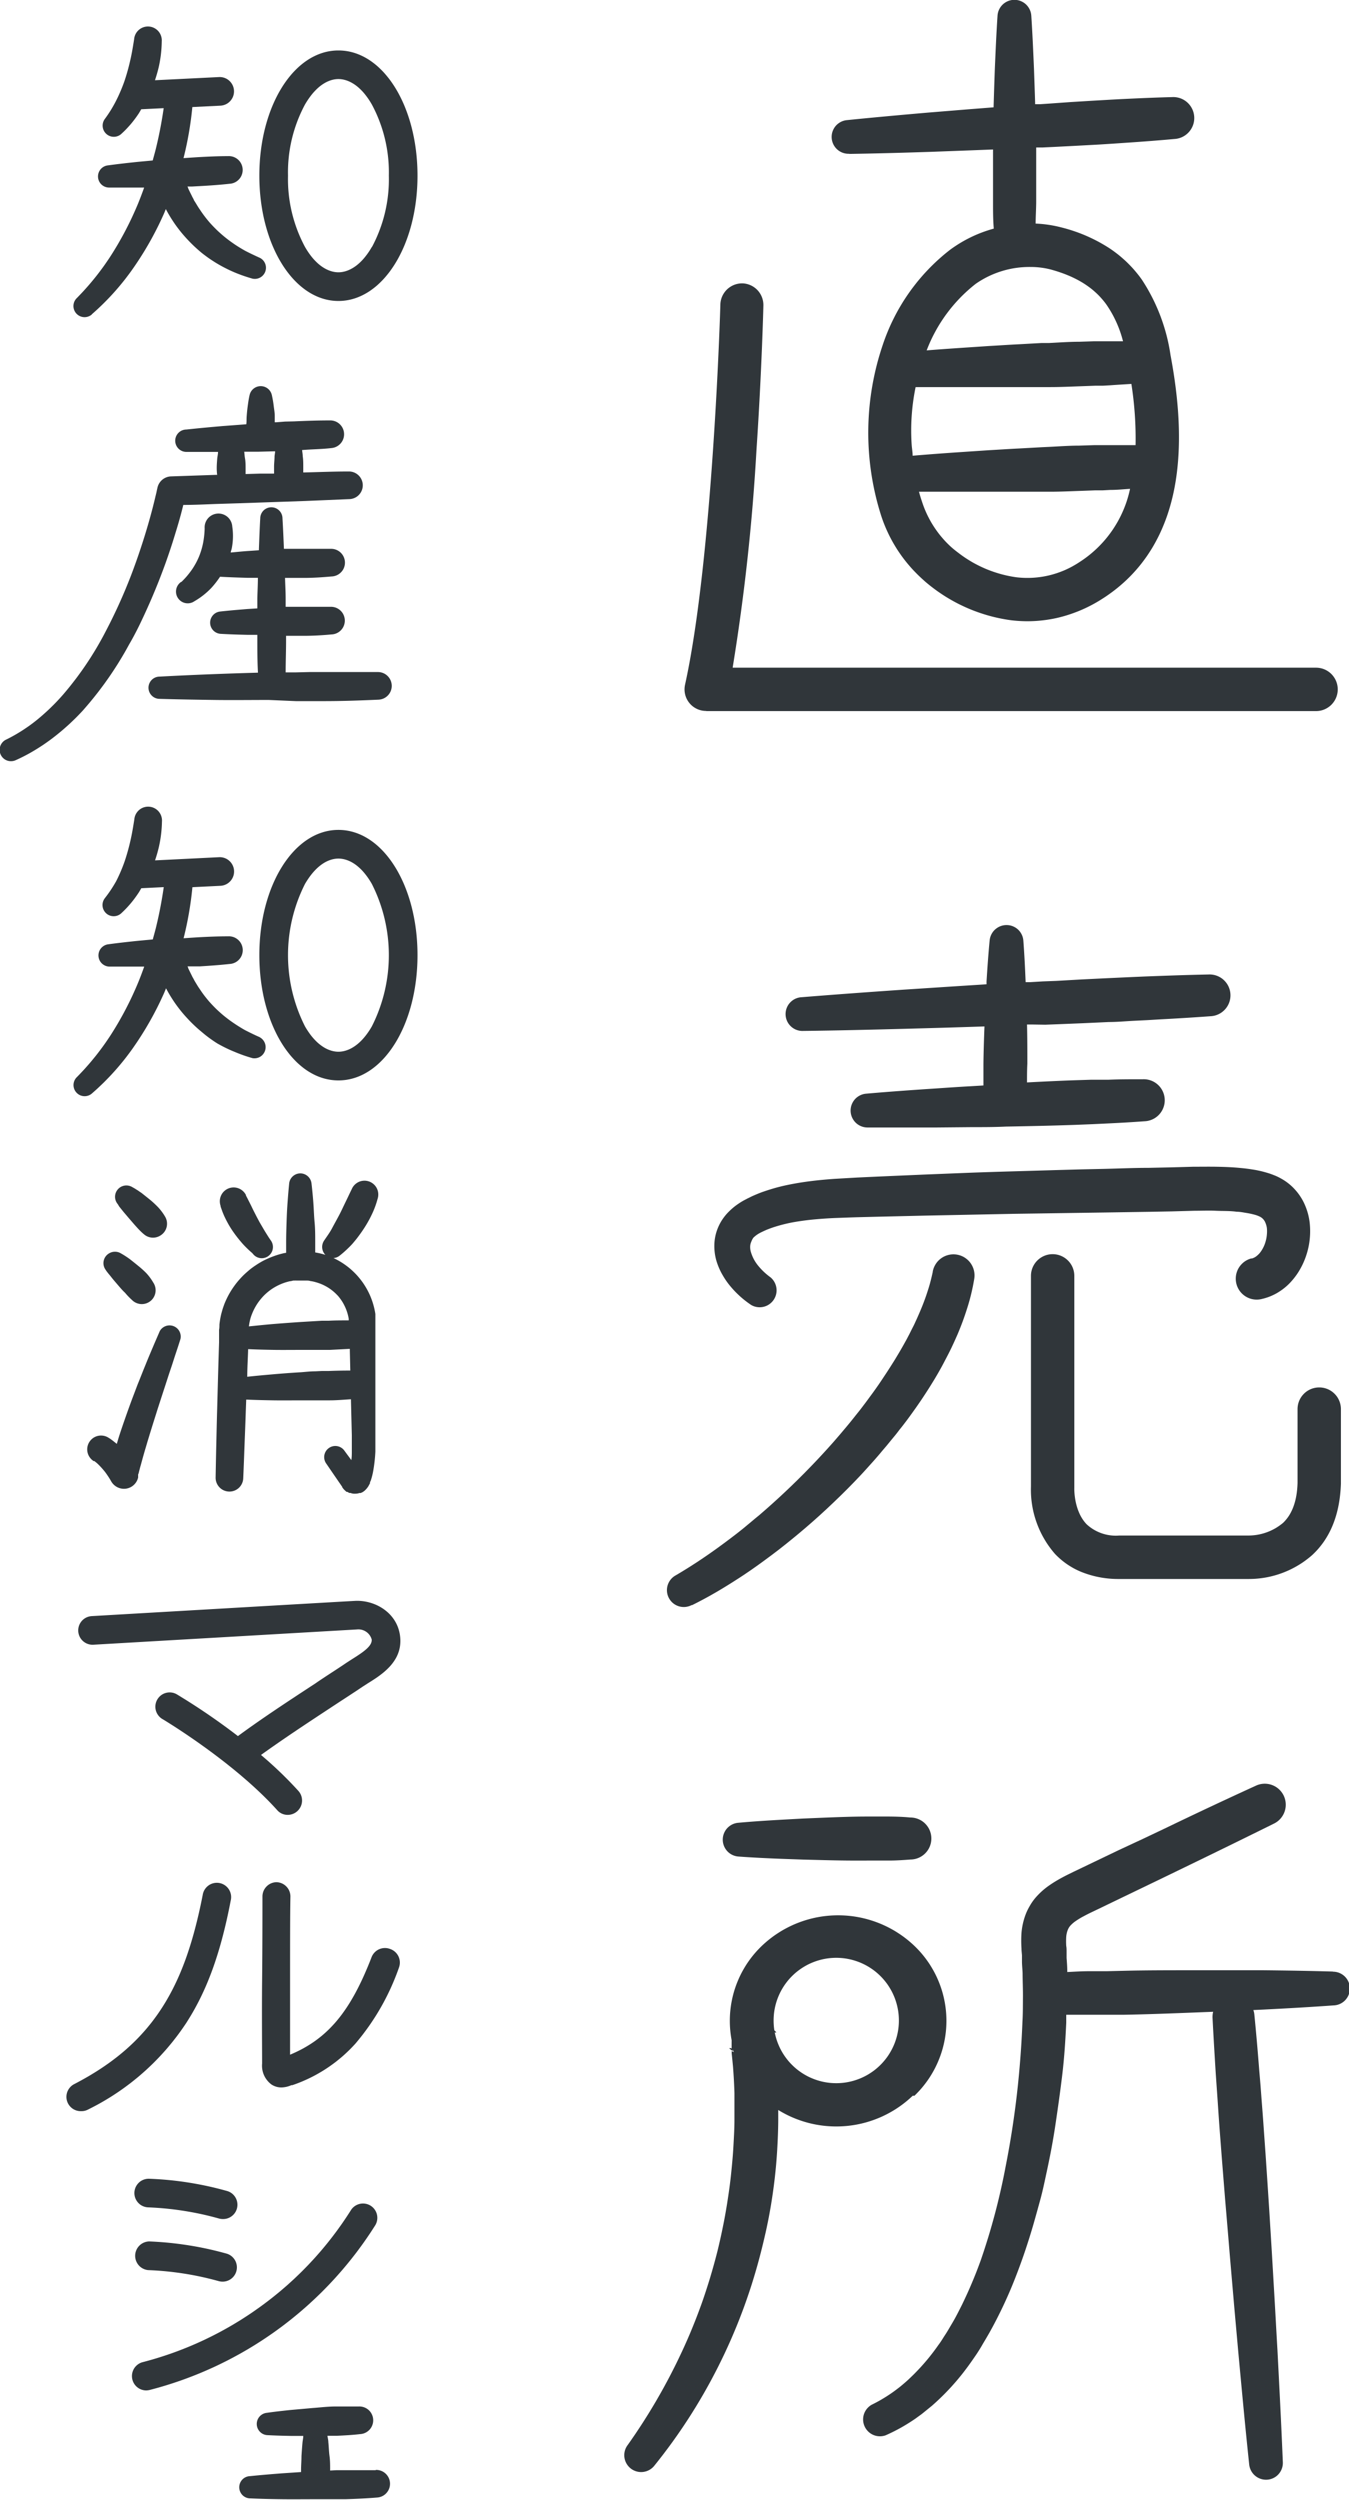<svg xmlns="http://www.w3.org/2000/svg" viewBox="0 0 195.32 361.74"><defs><style>.cls-1{fill:#30363a;}</style></defs><g id="レイヤー_2" data-name="レイヤー 2"><g id="レイヤー_1-2" data-name="レイヤー 1"><path class="cls-1" d="M100.17,232.27c1.2-.59,2.37-1.22,3.52-1.89s2.27-1.37,3.38-2.09,2.19-1.47,3.26-2.25,2.12-1.56,3.15-2.38c2.07-1.64,4.07-3.34,6-5.13s3.81-3.64,5.6-5.58c.9-1,1.78-1.95,2.64-3l.64-.75.63-.77c.42-.51.84-1,1.24-1.55.82-1,1.62-2.11,2.39-3.2s1.5-2.2,2.21-3.34,1.39-2.31,2-3.5c.32-.6.63-1.21.93-1.82.14-.31.29-.61.43-.93l.42-.94a41.09,41.09,0,0,0,1.44-3.9,29.48,29.48,0,0,0,1-4.15,3,3,0,0,0-6-1.11v.06c-.12.55-.25,1.1-.4,1.65s-.33,1.09-.51,1.64c-.37,1.1-.82,2.19-1.3,3.27-.12.28-.25.54-.37.81s-.26.54-.4.81l-.4.8-.42.8c-.58,1.06-1.19,2.11-1.83,3.14s-1.32,2.06-2,3.07-1.42,2-2.16,3c-.38.5-.75,1-1.14,1.47l-.58.73-.58.72c-.79.95-1.59,1.9-2.41,2.83a109.45,109.45,0,0,1-10.64,10.46c-1,.81-1.9,1.6-2.88,2.37s-2,1.53-3,2.26c-2,1.45-4.07,2.82-6.19,4.06h0a2.44,2.44,0,0,0,2.33,4.29Z"/><path class="cls-1" d="M156.62,227.47a14.39,14.39,0,0,0,5.43,1H180.8A13.88,13.88,0,0,0,190,225c2.65-2.46,4-5.93,4.15-10.32V203.89a3.14,3.14,0,0,0-6.28,0v10.67c-.07,2.6-.78,4.54-2.1,5.79a7.78,7.78,0,0,1-5,1.83H162.05a6.21,6.21,0,0,1-4.72-1.63c-1.83-1.91-1.79-5-1.78-5.25V184.61a3.14,3.14,0,0,0-6.28,0v30.46a14.14,14.14,0,0,0,3.48,9.77A11,11,0,0,0,156.62,227.47Z"/><path class="cls-1" d="M193,285.27c-3.37-.1-6.74-.15-10.11-.19-1.68,0-3.36,0-5.05,0h-5c-3.36,0-6.73,0-10.09.08l-2.52.06-1.27,0-1.26,0c-1.06,0-2.11.07-3.17.12v-.12c0-.63-.05-1.27-.1-1.91l0-.49,0-.44c0-.28,0-.55-.05-.81a10.09,10.09,0,0,1,0-1.36,3.38,3.38,0,0,1,.21-.93,2.1,2.1,0,0,1,.36-.62,4.48,4.48,0,0,1,.76-.67,10.72,10.72,0,0,1,1.21-.73c.45-.25.95-.49,1.48-.74l6.52-3.14,3.26-1.57,3.26-1.58q6.51-3.15,13-6.36a3,3,0,0,0-2.63-5.48q-6.57,3-13.1,6.15l-3.27,1.55L162,267.69l-6.53,3.13c-.55.27-1.14.55-1.74.88a18.23,18.23,0,0,0-1.89,1.16,10.5,10.5,0,0,0-1.92,1.74,7.67,7.67,0,0,0-.83,1.19,8.14,8.14,0,0,0-.62,1.3,9.86,9.86,0,0,0-.57,2.58,17.31,17.31,0,0,0,0,2.26c0,.35.05.68.07,1l0,.47,0,.41c0,.55.07,1.12.09,1.7,0,1.14.06,2.3.05,3.47s0,2.34-.07,3.52c-.09,2.34-.24,4.7-.45,7.05a131.61,131.61,0,0,1-2,14A95.34,95.34,0,0,1,142,327.05a64.14,64.14,0,0,1-2.69,6.38c-.5,1-1,2-1.61,3-.29.49-.58,1-.88,1.45s-.62,1-.94,1.41a30.9,30.9,0,0,1-4.34,5,22.08,22.08,0,0,1-5.33,3.66h0a2.44,2.44,0,0,0,2,4.43,25.42,25.42,0,0,0,3.53-1.89c.28-.18.56-.36.83-.55l.81-.59c.52-.4,1-.81,1.54-1.24a34.83,34.83,0,0,0,5.26-5.75c.38-.52.75-1.05,1.11-1.58s.7-1.07,1-1.61c.66-1.09,1.29-2.19,1.87-3.32a64,64,0,0,0,3.08-6.88c.9-2.33,1.68-4.7,2.38-7.09.34-1.19.67-2.39,1-3.59s.58-2.4.84-3.61c.53-2.42,1-4.84,1.36-7.28s.71-4.88,1-7.33.44-4.91.56-7.38c0-.39,0-.78,0-1.17H159l1.26,0,2.53,0c3.36-.06,6.73-.19,10.09-.32l2.77-.11a3.14,3.14,0,0,0-.09.87c.14,2.71.3,5.41.47,8.12l.14,2,.14,2c.09,1.35.18,2.7.28,4.05l.31,4.06.32,4,.16,2,.17,2,.34,4.05c.22,2.7.46,5.4.69,8.1s.48,5.39.72,8.09c.5,5.4,1,10.79,1.57,16.18a2.46,2.46,0,0,0,2.53,2.19,2.43,2.43,0,0,0,2.34-2.54c-.22-5.42-.5-10.83-.78-16.24-.16-2.7-.3-5.41-.46-8.12s-.31-5.4-.48-8.11l-.25-4.05-.13-2-.13-2-.27-4.05-.29-4.06c-.09-1.35-.2-2.7-.3-4l-.15-2-.17-2c-.21-2.7-.44-5.4-.71-8.1a2.65,2.65,0,0,0-.15-.69l1.5-.07c3.36-.17,6.72-.36,10.08-.6a2.44,2.44,0,0,0-.09-4.88Z"/><path class="cls-1" d="M128.71,262.84c-1,0-2.07,0-3.11,0-2.07,0-4.15.08-6.22.16l-3.11.13-3.11.17c-2.07.12-4.15.25-6.22.44a2.45,2.45,0,0,0,0,4.89c2.08.15,4.15.25,6.23.33l3.11.11,3.11.08c2.08.05,4.15.08,6.23.06,1,0,2.07,0,3.11,0s2.07-.07,3.11-.15a3,3,0,0,0-.06-6.08C130.79,262.88,129.75,262.85,128.71,262.84Z"/><path class="cls-1" d="M106.09,296.76l0-.3C105.39,296.17,105.53,296.41,106.09,296.76Z"/><path class="cls-1" d="M109.07,179.1a4.09,4.09,0,0,1,.76-.59c.16-.09.32-.18.5-.26l.14-.07.15-.07.31-.14c.42-.17.85-.33,1.3-.47a22,22,0,0,1,2.8-.68c1-.17,2-.3,3-.39s2-.16,3.09-.2,2.11-.08,3.19-.11l3.23-.08,6.47-.15,6.47-.13,6.47-.13,13-.19,6.48-.1,3.24-.06,3.26-.09c1.05,0,2.1-.05,3.12,0s2,0,3,.14c.48,0,.94.1,1.38.17a11.26,11.26,0,0,1,1.22.26,4.08,4.08,0,0,1,.82.31,1.66,1.66,0,0,1,.43.34,1.71,1.71,0,0,1,.32.52,3,3,0,0,1,.21.76,4.69,4.69,0,0,1,0,.93,5,5,0,0,1-.18,1,4.67,4.67,0,0,1-.85,1.68,3.32,3.32,0,0,1-.56.52,2.05,2.05,0,0,1-.56.27l-.12,0a3,3,0,0,0,1.59,5.85,7.76,7.76,0,0,0,2.4-1,8.37,8.37,0,0,0,1.88-1.6,10.09,10.09,0,0,0,1.33-1.91,11.13,11.13,0,0,0,1.26-6.57,9,9,0,0,0-.62-2.36,8,8,0,0,0-1.37-2.23,7.68,7.68,0,0,0-2.07-1.7,7.21,7.21,0,0,0-1.13-.54,10.07,10.07,0,0,0-1.05-.36,15.26,15.26,0,0,0-1.94-.44c-.63-.1-1.24-.18-1.83-.23-1.2-.12-2.35-.16-3.49-.18s-2.26,0-3.37,0l-3.22.09-3.24.07c-2.16,0-4.32.1-6.48.15l-3.24.07-3.24.09-6.49.19c-2.16.06-4.33.13-6.49.21l-6.49.26-6.48.28-3.25.15-3.29.19c-1.11.08-2.24.18-3.37.32s-2.28.32-3.43.56q-.87.18-1.74.42c-.57.16-1.15.34-1.73.54s-1.15.44-1.73.7l-.42.21-.21.1-.22.12a8.68,8.68,0,0,0-.92.53,9.3,9.3,0,0,0-1.74,1.45,7.11,7.11,0,0,0-1.37,2.11,6.75,6.75,0,0,0-.53,2.53,7.65,7.65,0,0,0,.33,2.38,9.73,9.73,0,0,0,.89,2,11.28,11.28,0,0,0,1.19,1.68,14.08,14.08,0,0,0,2.92,2.6,2.45,2.45,0,0,0,2.8-4h0a9.39,9.39,0,0,1-1.85-1.76,5.65,5.65,0,0,1-1-1.94,2.42,2.42,0,0,1-.09-.81,1.71,1.71,0,0,1,.15-.62A2.55,2.55,0,0,1,109.07,179.1Z"/><path class="cls-1" d="M151.33,148.27l1.84-.07,3.69-.15,3.68-.17c1.23,0,2.46-.12,3.69-.18l1.84-.09,1.84-.11c2.45-.13,4.91-.28,7.36-.46A3,3,0,0,0,175,141c-2.46.05-4.91.13-7.37.22l-1.84.07-1.85.08-3.68.17-3.68.18-3.68.21L151,142l-1.84.11-.66,0h0c-.08-2-.18-4-.33-6a2.43,2.43,0,0,0-2.2-2.25,2.46,2.46,0,0,0-2.68,2.2c-.19,2-.33,4-.45,5.95l0,.41-4.7.3-7.36.48c-4.9.34-9.81.69-14.71,1.09a2.44,2.44,0,0,0,.23,4.88c4.92-.06,9.83-.18,14.75-.31,2.46-.07,4.92-.13,7.37-.21l4.12-.13c-.07,1.8-.13,3.6-.15,5.4q0,1.49,0,3v.14l-2,.12c-1.68.09-3.35.21-5,.32-3.35.22-6.7.46-10,.75a2.45,2.45,0,0,0,.18,4.89c3.35,0,6.71,0,10.06,0l5-.05c1.67,0,3.35,0,5-.08,3.35-.06,6.7-.13,10.06-.25l2.51-.1,1.26-.06,1.25-.06c1.68-.08,3.35-.18,5-.3a3,3,0,0,0-.22-6.08c-1.68,0-3.35,0-5,.07l-1.26,0-1.26,0-2.51.08c-2.25.08-4.51.19-6.76.31,0-.9,0-1.8.05-2.7,0-1.89,0-3.79-.05-5.68l.76,0Z"/><path class="cls-1" d="M123,22.27c3.93-.06,7.86-.17,11.79-.3l5.9-.22,3.09-.12c0,1.27,0,2.54,0,3.8s0,2.58,0,3.86,0,2.53.11,3.79a19.13,19.13,0,0,0-6.38,3.1,29,29,0,0,0-9.7,13.73,39.55,39.55,0,0,0-.24,24.67,21.13,21.13,0,0,0,5.69,8.94A20.15,20.15,0,0,0,135,85a24,24,0,0,0,11.42,4.75,20.41,20.41,0,0,0,2.34.14,19.72,19.72,0,0,0,4.2-.46,20.7,20.7,0,0,0,6.55-2.73c6-3.78,9.66-9.72,10.8-17.65.94-6.56,0-13.22-.83-17.66a26.92,26.92,0,0,0-4.16-10.94,17.81,17.81,0,0,0-4.7-4.54,23,23,0,0,0-6.93-3,17.77,17.77,0,0,0-3.74-.56c0-1,.07-2,.08-3.07,0-1.28,0-2.57,0-3.86s0-2.72,0-4.08l.91,0,1.47-.07,2.94-.15,2.95-.16c1-.05,2-.12,2.94-.18l1.47-.1,1.47-.1c2-.14,3.92-.29,5.88-.47a3,3,0,0,0-.36-6.06c-2,.05-3.93.13-5.89.22l-1.47.07-1.48.08-2.94.17-2.94.18-2.94.21-1.47.1-.69,0c-.05-1.7-.11-3.4-.17-5.1-.11-2.57-.22-5.14-.39-7.71a2.45,2.45,0,0,0-4.89,0c-.17,2.57-.28,5.14-.39,7.71q-.1,2.77-.18,5.55l-3.58.28-5.88.48c-3.92.34-7.84.69-11.75,1.09a2.44,2.44,0,0,0,.29,4.87ZM156.19,81.4a13.56,13.56,0,0,1-9,2.13A17.72,17.72,0,0,1,138.77,80a14.7,14.7,0,0,1-1.28-1.06h0a15.19,15.19,0,0,1-4-6.37c-.16-.46-.3-.93-.43-1.42l6.05,0c1.45,0,2.9,0,4.34,0s2.9,0,4.34,0l2.17,0H151l1.08,0c1.45,0,2.89-.07,4.34-.12l2.16-.08,1.09,0,1.08-.06c1,0,1.92-.1,2.87-.16A16.67,16.67,0,0,1,156.19,81.4Zm7.62-25.85a51.24,51.24,0,0,1,.61,8.86c-1.28,0-2.57,0-3.85,0l-1.09,0-1.08,0-2.17.07c-1.45,0-2.89.11-4.34.18l-1.08.05-1.08.06-2.17.12c-1.44.07-2.89.17-4.33.25l-4.33.29c-2.25.15-4.51.32-6.76.51,0-.47-.09-1-.13-1.46a31.16,31.16,0,0,1,.56-8.47c2.17,0,4.35,0,6.52,0,1.45,0,2.9,0,4.34,0s2.9,0,4.34,0l2.17,0H151l1.08,0c1.45,0,2.89-.07,4.34-.12l2.16-.08,1.09,0,1.08-.06C161.79,55.67,162.8,55.62,163.81,55.55ZM149.2,38.63a11.68,11.68,0,0,1,2.92.36c3.68,1,6.34,2.64,8.11,5.13a16.44,16.44,0,0,1,2.37,5.26l-2,0-1.09,0-1.08,0-2.17.07c-1.45,0-2.89.11-4.34.18l-1.08,0-1.08.06-2.17.12c-1.44.07-2.89.17-4.33.25l-4.33.29c-1.59.11-3.18.22-4.76.35a22.32,22.32,0,0,1,7.1-9.63A13.6,13.6,0,0,1,149.2,38.63Z"/><path class="cls-1" d="M102.25,102.89h88.3a3.14,3.14,0,0,0,0-6.28H106.08a300.14,300.14,0,0,0,3.45-31.5c.77-11.48,1-20.79,1-20.88a3.14,3.14,0,0,0-3-3.23h-.09a3.15,3.15,0,0,0-3.14,3.06c0,.36-1.09,36.75-5.11,55a3.12,3.12,0,0,0,3.06,3.81Z"/><path class="cls-1" d="M132.4,303.24a15,15,0,0,0,0-21.68,16,16,0,0,0-22.1,0,15,15,0,0,0-4.63,10.84,15.16,15.16,0,0,0,.26,2.79.57.57,0,0,1,0,.13.88.88,0,0,1,0,.14v.31l0,.15,0,.25,0,.29.17.08c0,.1.08.21.12.31l0,.07a1.87,1.87,0,0,1-.28-.16l0,.37c.07.63.13,1.26.19,1.89.1,1.27.17,2.55.21,3.83,0,.64,0,1.29,0,1.93s0,1.28,0,1.92c0,1.29-.08,2.57-.15,3.86s-.19,2.56-.32,3.84-.3,2.56-.5,3.83c-.09.63-.2,1.27-.31,1.9s-.23,1.27-.36,1.9c-.25,1.26-.53,2.52-.84,3.77q-.95,3.75-2.23,7.4c-.87,2.43-1.84,4.82-2.94,7.16a85.79,85.79,0,0,1-7.81,13.42h0a2.44,2.44,0,0,0,3.9,2.94,80.12,80.12,0,0,0,9-13.88,80.7,80.7,0,0,0,6-15.49c.37-1.34.7-2.68,1-4,.16-.68.3-1.36.43-2s.26-1.37.37-2c.23-1.37.43-2.75.59-4.13s.28-2.77.36-4.15.14-2.78.15-4.17V305.3a16,16,0,0,0,19.47-2.06Zm-26.28-7v0l0,.06v0C106.13,296.25,106.12,296.24,106.12,296.22Zm6-2.19c.39.15.31,0,0-.27a8.81,8.81,0,0,1-.11-1.36,9.07,9.07,0,1,1,.16,1.63Z"/><path class="cls-1" d="M26.94,292.75c3-4.62,5-10.09,6.47-17.77a2.07,2.07,0,1,0-4.06-.79c-1.4,7.13-3.22,12.16-5.89,16.31-2.95,4.58-7,8.1-12.72,11.06a2.07,2.07,0,0,0,1,3.91,2,2,0,0,0,1-.23A36.07,36.07,0,0,0,26.94,292.75Z"/><path class="cls-1" d="M56.48,282a2.08,2.08,0,0,0-2.68,1.19C50.78,291,47.51,295,42,297.3c0-2.68,0-6.78,0-10.78,0-4.72,0-9.6.05-12.09a2.07,2.07,0,0,0-2.05-2.09h0A2.07,2.07,0,0,0,38,274.4c0,2.5,0,7.38-.05,12.11s0,9.58,0,12.07a3.38,3.38,0,0,0,1.38,3.05,2.61,2.61,0,0,0,1.42.41,3.77,3.77,0,0,0,1.44-.33l.14,0a21.65,21.65,0,0,0,9.12-6,34.46,34.46,0,0,0,6.31-11A2.08,2.08,0,0,0,56.48,282Z"/><path class="cls-1" d="M32.8,317a48.15,48.15,0,0,0-11.19-1.75,2.07,2.07,0,0,0-.16,4.14A44.33,44.33,0,0,1,31.69,321a2.23,2.23,0,0,0,.56.08A2.07,2.07,0,0,0,32.8,317Z"/><path class="cls-1" d="M32.8,326.08a48.7,48.7,0,0,0-11.19-1.76,2.08,2.08,0,0,0-.16,4.15,44.33,44.33,0,0,1,10.24,1.6,2.2,2.2,0,0,0,.56.07,2.07,2.07,0,0,0,.55-4.06Z"/><path class="cls-1" d="M54.32,322a2.07,2.07,0,1,0-3.52-2.19,50.25,50.25,0,0,1-12.95,13.84,50.64,50.64,0,0,1-17.2,8.14,2.08,2.08,0,0,0,.51,4.09,2.4,2.4,0,0,0,.52-.07A54.76,54.76,0,0,0,54.32,322Z"/><path class="cls-1" d="M51.55,231.63c-.26,0-26.85,1.55-38.27,2.21a2.07,2.07,0,0,0,.24,4.14l38.16-2.21a2,2,0,0,1,2.14,1.46c.07.93-1.16,1.78-2.77,2.79l-.87.56c-1.46,1-3,1.95-4.52,3-3.77,2.47-7.65,5-11.21,7.62a95,95,0,0,0-8.78-6,2.07,2.07,0,1,0-2.11,3.56c.1.06,10.22,6.1,16.57,13.15a2,2,0,0,0,1.54.69,2.08,2.08,0,0,0,1.54-3.46,56.74,56.74,0,0,0-5.42-5.21c3.24-2.33,6.73-4.63,10.14-6.87,1.51-1,3.08-2,4.56-3l.76-.49c2-1.24,5-3.12,4.7-6.62S54.43,231.55,51.55,231.63Z"/><path class="cls-1" d="M54.41,357.42c-1.52,0-3,0-4.56,0l-1.14,0-.91.05v-.1c0-.67,0-1.33-.09-2s-.1-1.34-.17-2c0-.31-.09-.62-.13-.93l1.38,0c1.11-.05,2.23-.11,3.33-.24a2,2,0,0,0-.17-4c-1.11,0-2.23,0-3.34,0s-2.22.14-3.33.22l-3.34.3c-1.1.12-2.21.24-3.32.4a1.62,1.62,0,0,0,.14,3.23c1.11.06,2.23.09,3.34.11h1.81c0,.31-.08.62-.11.93q-.09,1-.15,2c0,.67-.06,1.34-.06,2,0,.1,0,.2,0,.3l-2.85.19c-1.51.12-3,.24-4.54.4a1.61,1.61,0,0,0,.1,3.22c1.52.07,3,.1,4.56.12s3,0,4.56,0H47.7l1.14,0,1.14,0c1.52-.05,3-.11,4.55-.24a2,2,0,0,0-.12-4Z"/><path class="cls-1" d="M13.28,45.49a36.63,36.63,0,0,0,6-6.67A47,47,0,0,0,23.7,31c.11-.25.21-.5.31-.75a19.85,19.85,0,0,0,3.17,4.44,21.33,21.33,0,0,0,2,1.88,19.71,19.71,0,0,0,2.28,1.58A20.84,20.84,0,0,0,34,39.43a21.7,21.7,0,0,0,2.57.89,1.61,1.61,0,0,0,1.08-3h0c-.71-.32-1.41-.65-2.09-1a20.31,20.31,0,0,1-1.94-1.21,18.61,18.61,0,0,1-3.34-3,18,18,0,0,1-1.35-1.8c-.11-.15-.21-.31-.31-.47l-.29-.48L28.1,29,28,28.77l-.14-.25-.12-.25c-.17-.33-.33-.67-.49-1,0-.09-.07-.19-.11-.28l.67,0,1.09-.06c1.45-.08,2.9-.18,4.35-.34a2,2,0,0,0-.23-4c-1.46,0-2.91.07-4.36.15l-1.09.07-1,.07.06-.23a49.35,49.35,0,0,0,1.22-7.16l4.06-.2a2.07,2.07,0,1,0-.2-4.14l-9.27.46q.31-.93.54-1.89A17.86,17.86,0,0,0,23.42,6a2,2,0,0,0-4-.32v0c-.16,1-.33,2.07-.57,3.08a28.75,28.75,0,0,1-.84,3,23.38,23.38,0,0,1-1.23,2.87,18.52,18.52,0,0,1-1.63,2.62l0,0a1.62,1.62,0,0,0,2.39,2.15A15.43,15.43,0,0,0,20,16.55c.17-.24.3-.49.45-.74l3.25-.16q-.43,3-1.15,5.94c-.14.55-.29,1.09-.44,1.63l-2.15.2c-1.45.15-2.89.31-4.34.51a1.61,1.61,0,0,0,.18,3.21c1.46,0,2.92,0,4.37,0h.7c-.27.77-.56,1.53-.87,2.29a48,48,0,0,1-3.78,7.3,38,38,0,0,1-5.09,6.39h0a1.61,1.61,0,0,0,2.19,2.36Z"/><path class="cls-1" d="M49,7.3c-6.42,0-11.45,8-11.45,18.12S42.6,43.55,49,43.55s11.45-8,11.45-18.13S55.44,7.3,49,7.3Zm4.84,28.43C52,38.92,50,39.4,49,39.4s-3-.48-4.84-3.67a20.77,20.77,0,0,1-2.46-10.31,20.76,20.76,0,0,1,2.46-10.3c1.87-3.2,3.83-3.68,4.84-3.68s3,.48,4.84,3.68a20.76,20.76,0,0,1,2.46,10.3A20.77,20.77,0,0,1,53.86,35.73Z"/><path class="cls-1" d="M37.6,150.07h0c-.71-.31-1.41-.65-2.09-1a22.63,22.63,0,0,1-1.94-1.22,18.25,18.25,0,0,1-3.34-3,16.89,16.89,0,0,1-1.35-1.8c-.11-.15-.21-.31-.31-.47l-.29-.48-.14-.24-.13-.25-.14-.24-.12-.25c-.17-.34-.33-.67-.49-1,0-.1-.07-.2-.11-.29l.67,0,1.09,0c1.45-.09,2.9-.19,4.35-.35a2,2,0,0,0-.23-4c-1.46,0-2.91.06-4.36.14l-1.09.07-1,.07.06-.23a49.35,49.35,0,0,0,1.22-7.16l4.06-.2a2.07,2.07,0,1,0-.2-4.14l-9.27.46c.21-.62.39-1.25.54-1.88a17.94,17.94,0,0,0,.46-3.72,2,2,0,0,0-4-.33v0c-.16,1-.33,2.07-.57,3.09a29.26,29.26,0,0,1-.84,3,22.73,22.73,0,0,1-1.23,2.87A19.21,19.21,0,0,1,15.15,130l0,0a1.62,1.62,0,0,0,2.39,2.16,15.49,15.49,0,0,0,2.47-2.9c.17-.24.3-.49.45-.74l3.25-.16q-.43,3-1.15,5.94c-.14.55-.29,1.09-.44,1.63l-2.15.2c-1.45.15-2.89.31-4.34.51a1.62,1.62,0,0,0,.18,3.22c1.46,0,2.92,0,4.37,0l.7,0c-.27.77-.56,1.54-.87,2.29a48,48,0,0,1-3.78,7.3,38,38,0,0,1-5.09,6.39h0a1.61,1.61,0,0,0,2.19,2.36,36.63,36.63,0,0,0,6-6.67,47,47,0,0,0,4.4-7.78c.11-.25.21-.5.31-.75a19.85,19.85,0,0,0,3.17,4.44,20.1,20.1,0,0,0,2,1.88A18.54,18.54,0,0,0,31.5,151,20.84,20.84,0,0,0,34,152.21a21.75,21.75,0,0,0,2.57.9,1.62,1.62,0,0,0,1.08-3Z"/><path class="cls-1" d="M49,120.08c-6.42,0-11.45,8-11.45,18.12s5,18.13,11.45,18.13,11.45-8,11.45-18.13S55.44,120.08,49,120.08Zm4.84,28.43C52,151.7,50,152.18,49,152.18s-3-.48-4.84-3.67a22.81,22.81,0,0,1,0-20.61c1.87-3.2,3.83-3.67,4.84-3.67s3,.47,4.84,3.67a22.81,22.81,0,0,1,0,20.61Z"/><path class="cls-1" d="M18.71,93.22c1-1.7,1.82-3.45,2.62-5.22s1.54-3.57,2.22-5.38,1.3-3.65,1.86-5.51q.43-1.38.81-2.79c.11-.42.22-.84.32-1.26,1.61,0,3.21-.08,4.82-.14l3.2-.1,3.21-.11,6.41-.22,6.41-.27a2,2,0,0,0-.13-4c-2.14,0-4.28.09-6.41.14h-.14c0-.28,0-.57,0-.85,0-.51,0-1-.08-1.51,0-.29-.06-.58-.09-.88C45.18,65,46.59,65,48,64.83a2,2,0,0,0,1.82-2,2,2,0,0,0-2-2c-1.75,0-3.5.06-5.24.14L41.26,61,40,61.1l-.22,0c0-.31,0-.62,0-.93,0-.5-.1-1-.16-1.51s-.15-1-.26-1.5a1.65,1.65,0,0,0-3.22,0c-.12.5-.19,1-.26,1.5s-.12,1-.16,1.51,0,.81-.06,1.22l-3.46.26c-1.74.15-3.48.31-5.22.5A1.61,1.61,0,0,0,27,65.39c1.53,0,3.05,0,4.57,0,0,.32-.09.63-.12,1s-.07.88-.07,1.32a8.77,8.77,0,0,0,.06,1h-.24l-6.41.22a2.09,2.09,0,0,0-2,1.67h0l-.07.31-.07.34-.16.66c-.1.45-.22.9-.33,1.35-.23.89-.47,1.78-.73,2.67-.52,1.79-1.09,3.55-1.71,5.3a76.38,76.38,0,0,1-4.43,10.15,47.3,47.3,0,0,1-6.1,9.06,31,31,0,0,1-3.86,3.74,23.58,23.58,0,0,1-2.16,1.55A22.62,22.62,0,0,1,.92,107h0A1.61,1.61,0,0,0,2.26,110,24.71,24.71,0,0,0,5,108.57a28.24,28.24,0,0,0,2.51-1.69,33.91,33.91,0,0,0,4.42-4A50.84,50.84,0,0,0,18.71,93.22ZM37.64,68.53l-2.08.06c0-.31,0-.61,0-.91s0-.88-.08-1.32-.07-.67-.12-1c.7,0,1.41,0,2.11,0l2.36-.06c0,.24-.06.48-.08.72,0,.5-.07,1-.07,1.51,0,.32,0,.64,0,1Z"/><path class="cls-1" d="M42.85,101.45h2l2,0c2.63,0,5.26-.09,7.9-.21a2,2,0,0,0-.06-4c-2.63,0-5.26,0-7.89,0l-2,0-2,.05-1.44,0c0-1.65.07-3.3.06-4.94V92c.19,0,.37,0,.56,0h1l1,0c1.34,0,2.69-.08,4-.2a2,2,0,0,0-.11-4c-1.34,0-2.69,0-4,0l-1,0-1,0-.51,0,0-1.18c0-1-.06-2-.09-3H43l1,0c1.34,0,2.69-.09,4-.21a2,2,0,0,0-.11-4c-1.34,0-2.69,0-4,0l-1,0-1,0-.78,0c-.06-1.47-.12-2.93-.21-4.4a1.61,1.61,0,0,0-3.22,0c-.09,1.54-.14,3.07-.2,4.61l-1.64.11c-.81.06-1.62.14-2.43.22,0-.18.09-.35.13-.53a9.21,9.21,0,0,0,.09-3.23,2,2,0,0,0-4,.24v.09a13,13,0,0,1-.23,2.07,10.61,10.61,0,0,1-.61,2,10.2,10.2,0,0,1-1.06,1.91,11.72,11.72,0,0,1-1.46,1.7l-.05,0A1.62,1.62,0,0,0,28.14,87a10.89,10.89,0,0,0,2.44-1.91,12.87,12.87,0,0,0,1.28-1.64h0c1.35.08,2.7.12,4.05.16h1.43c0,1-.06,2-.08,3,0,.47,0,1,0,1.42l-1.43.09c-1.35.11-2.69.22-4,.37a1.62,1.62,0,0,0,.08,3.22c1.35.08,2.7.12,4.05.15l1.3,0v.47c0,1.68,0,3.36.09,5-2.12.06-4.23.13-6.35.21q-3.95.15-7.89.36a1.61,1.61,0,0,0,0,3.22c2.63.08,5.27.12,7.9.16s5.26,0,7.9,0Z"/><path class="cls-1" d="M38.94,179.09c-.32-.5-.63-1-.92-1.5l-.44-.75-.41-.77c-.26-.51-.52-1-.77-1.54-.06-.13-.13-.26-.19-.38s-.13-.26-.2-.39l-.19-.38c-.07-.13-.13-.26-.21-.39l0-.08a2,2,0,0,0-3.68,1.54c0,.17.09.33.14.5l.18.49.2.48.23.48a14.88,14.88,0,0,0,1.06,1.8l.3.42.32.42.32.4.34.4a14.67,14.67,0,0,0,1.49,1.46v0c.06.07.12.13.17.2a1.62,1.62,0,0,0,2.59-1.93Z"/><path class="cls-1" d="M39.64,181.76a13.54,13.54,0,0,0-1.36.58,11.45,11.45,0,0,0-1.27.75c-.21.13-.4.28-.6.42l-.29.23-.28.24a12.07,12.07,0,0,0-3.38,4.77c-.08.24-.17.47-.24.71s-.14.48-.2.72a12.2,12.2,0,0,0-.25,1.47c0,.25,0,.5-.05.75l0,.62,0,1.22c-.11,3.26-.19,6.51-.28,9.76-.05,1.63-.08,3.25-.12,4.88s-.07,3.25-.1,4.88a2,2,0,0,0,4,.12c.07-1.62.13-3.25.19-4.87s.13-3.26.18-4.88l.06-1.62c1.32.06,2.65.09,4,.11s2.73,0,4.1,0c.68,0,1.36,0,2,0l1,0,1,0c1,0,2-.09,3.06-.16l.07,2.77.06,2.44,0,.59v.58c0,.39,0,.78,0,1.16s0,.85-.07,1.27l-1-1.36a1.61,1.61,0,0,0-2.64,1.85l1.37,2,.69,1,.17.25.09.13,0,.06.1.13.09.12.13.14.07.06.07.07a1.25,1.25,0,0,0,.19.15l.05,0,.06,0,.13.08.14.07.08,0,.09,0a1.72,1.72,0,0,0,.39.1,2.36,2.36,0,0,0,.46,0,1.72,1.72,0,0,0,.44-.09l.1,0,.09,0,.17-.08.17-.09.12-.09.12-.09s.08-.07.1-.1a2.56,2.56,0,0,0,.28-.32l.11-.15.08-.14.07-.13.06-.11.06-.12a.49.49,0,0,0,0-.11c0-.07.07-.15.09-.21l.07-.2a9.89,9.89,0,0,0,.34-1.44,22.19,22.19,0,0,0,.28-2.63c0-.43,0-.85,0-1.28v-3.7l0-4.88,0-4.88,0-2.44v-1.23c0-.24,0-.49,0-.74l0-.37,0-.37a10.68,10.68,0,0,0-6.07-8.1,1.58,1.58,0,0,0,.93-.37A16.34,16.34,0,0,0,51,180a19.48,19.48,0,0,0,1.53-2,16.89,16.89,0,0,0,1.26-2.18,12.75,12.75,0,0,0,.88-2.35,2,2,0,0,0-3.74-1.41l0,0c-.32.64-.61,1.28-.92,1.91s-.6,1.28-.93,1.9-.68,1.24-1,1.85-.77,1.21-1.17,1.81l0,0a1.64,1.64,0,0,0,.11,1.94l.09.08-.07,0a9.81,9.81,0,0,0-1.4-.33c0-.51,0-1,0-1.53,0-.94,0-1.88-.09-2.83s-.11-1.88-.18-2.83-.16-1.88-.27-2.83a1.64,1.64,0,0,0-1.43-1.41,1.63,1.63,0,0,0-1.8,1.43c-.1,1-.17,1.89-.24,2.84s-.11,1.88-.14,2.83-.06,1.89-.06,2.83c0,.52,0,1,0,1.55l-.29.05A11.8,11.8,0,0,0,39.64,181.76Zm8,16.61-1,0-1,.05c-.68,0-1.36.08-2,.13-1.37.08-2.73.18-4.09.3s-2.5.22-3.75.36c0-1.32.09-2.65.13-4,1.25.06,2.5.09,3.75.11s2.73,0,4.1,0h2l1,0,1,0,2.87-.15v.24l.07,2.9C49.7,198.31,48.66,198.33,47.63,198.37Zm4.73,14.84h0l0,0h0Zm-3.48-25.76a6.79,6.79,0,0,1,1.6,3.36l0,.24v0c-1,0-1.92,0-2.88.05l-1,0-1,.06-2,.12c-1.37.09-2.73.19-4.09.3-1.16.1-2.32.22-3.48.34a7.81,7.81,0,0,1,.14-.82,6,6,0,0,1,.28-.91,7.89,7.89,0,0,1,2.18-3.13A7.66,7.66,0,0,1,42,185.38c.15,0,.31-.06.46-.09l.24,0a.91.91,0,0,1,.23,0l.24,0h.78l.47,0c.16,0,.31,0,.47.06a5.69,5.69,0,0,1,.91.2A6.64,6.64,0,0,1,48.88,187.45Z"/><path class="cls-1" d="M17.24,174.55l.23.29.46.57.94,1.1c.31.36.62.72.93,1.06a11.65,11.65,0,0,0,.93.93l.11.09a2,2,0,0,0,2.32.22,2,2,0,0,0,.75-2.76,7.5,7.5,0,0,0-1-1.35,13.26,13.26,0,0,0-1.17-1.09c-.41-.34-.83-.66-1.25-1l-.33-.22a2.7,2.7,0,0,0-.33-.22l-.33-.21-.36-.2A1.64,1.64,0,0,0,17,174.17l.07.09Z"/><path class="cls-1" d="M15.69,181.42a1.63,1.63,0,0,0-.42,2.28l.06.09a3.06,3.06,0,0,0,.21.29c.08.1.15.2.23.29s.31.38.46.57c.31.38.63.75.94,1.11s.62.72.93,1A10.2,10.2,0,0,0,19,188l.11.1a2,2,0,0,0,3.07-2.54,7.5,7.5,0,0,0-1-1.35A13.26,13.26,0,0,0,20,183.15c-.41-.34-.82-.66-1.25-1l-.33-.23-.32-.21-.34-.21-.35-.2A1.66,1.66,0,0,0,15.69,181.42Z"/><path class="cls-1" d="M13.66,211.4l0,0,.08.07.18.14q.18.15.36.33a9.62,9.62,0,0,1,.68.74,7.8,7.8,0,0,1,.61.81c.1.14.19.29.28.43s.17.29.26.44a2.13,2.13,0,0,0,1.35,1A2.1,2.1,0,0,0,20,213.78l0-.07,0-.23c0-.1,0-.19.07-.29l.07-.3.08-.3c.05-.21.11-.41.17-.62s.11-.41.17-.62l.17-.62.18-.63c.12-.42.25-.83.37-1.25s.26-.84.38-1.26l.39-1.26c.26-.83.53-1.67.79-2.51l.82-2.52.82-2.52.42-1.25.41-1.27c.28-.84.56-1.68.82-2.52v0a1.62,1.62,0,0,0-3-1.13c-.71,1.64-1.42,3.28-2.09,4.94-.34.82-.66,1.66-1,2.49-.17.41-.32.83-.48,1.25l-.48,1.26c-.31.84-.61,1.68-.91,2.53s-.59,1.7-.87,2.56c-.14.42-.26.86-.39,1.28l-.52-.42-.31-.23-.17-.12-.1-.06-.13-.08a2,2,0,1,0-2.1,3.41S13.66,211.39,13.66,211.4Z"/></g></g></svg>